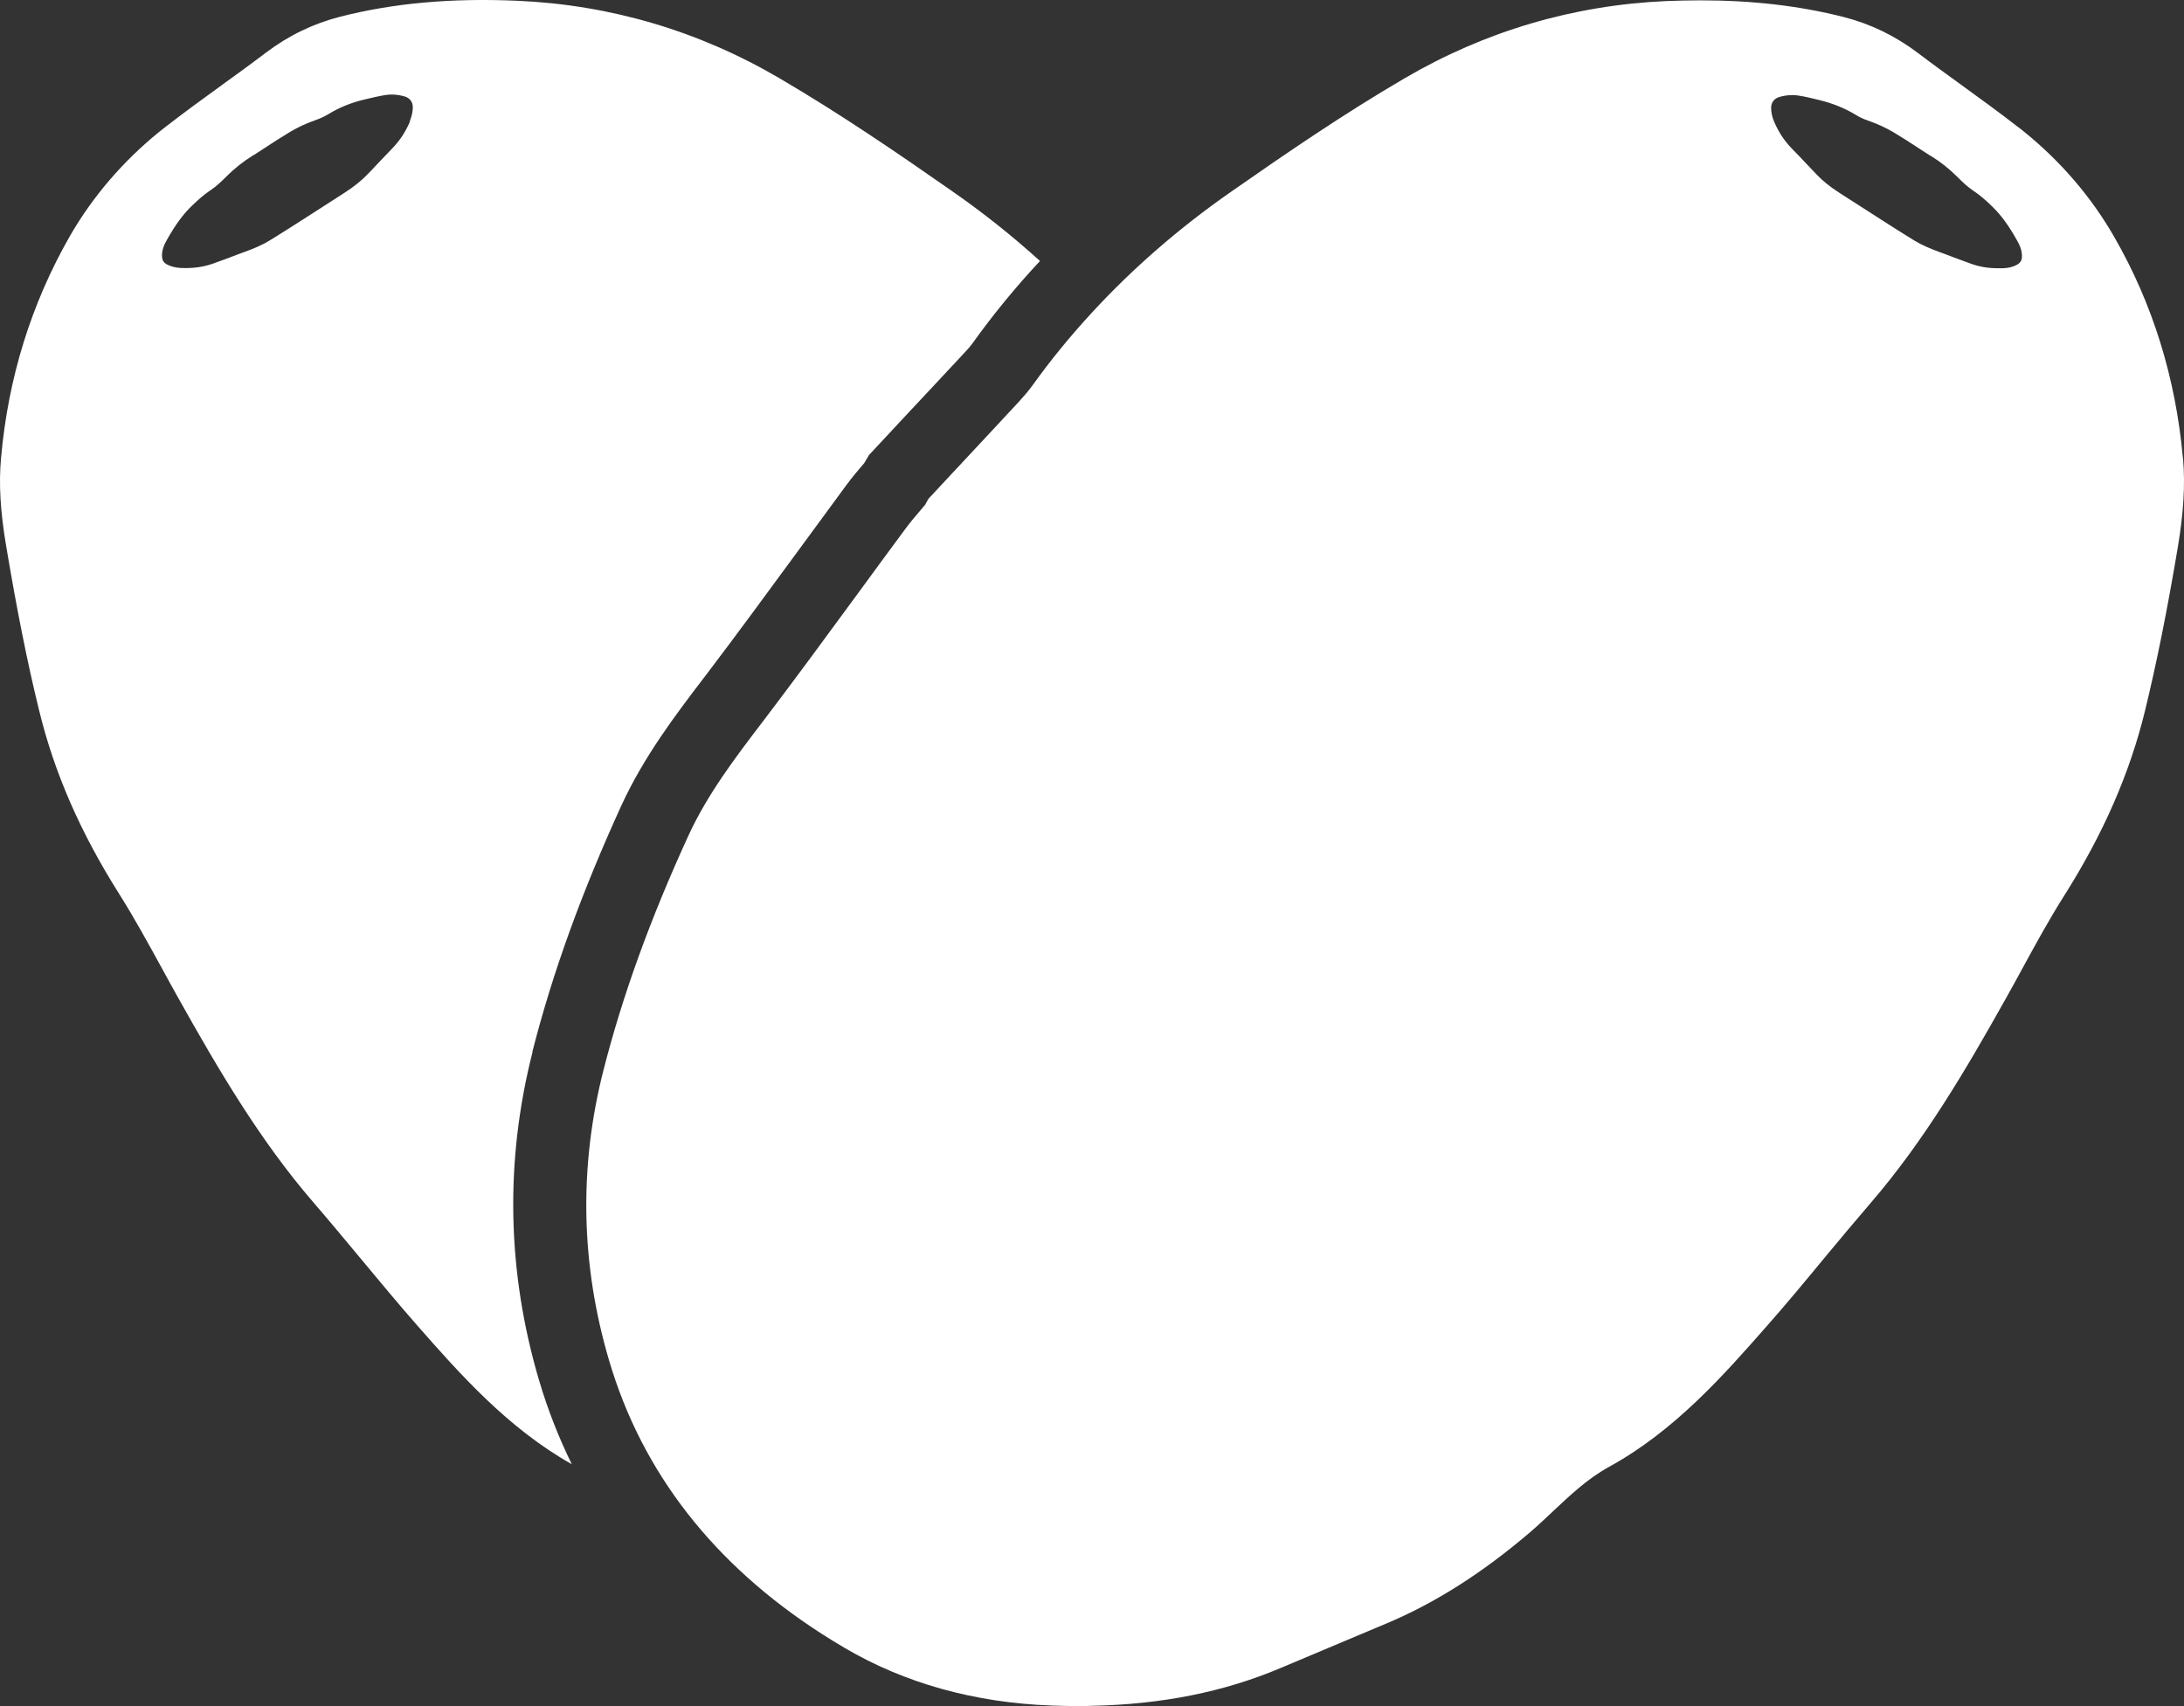 <?xml version="1.0" encoding="UTF-8"?> <svg xmlns="http://www.w3.org/2000/svg" width="128" height="100" viewBox="0 0 128 100" fill="none"><rect x="0" y="0" width="128" height="100" fill="#333333" stroke="none"/><path d="M31.198 61.663C32.375 57.036 34.086 52.315 36.415 47.22C37.73 44.353 39.586 41.912 41.228 39.76L41.339 39.616C43.161 37.217 44.975 34.742 46.728 32.351C47.682 31.05 48.627 29.757 49.581 28.464C49.942 27.971 50.32 27.529 50.656 27.137L50.69 27.078L50.931 26.669L51.257 26.321L52.572 24.909L52.761 24.704C54.025 23.352 55.288 22.008 56.543 20.656C56.758 20.426 56.895 20.264 56.981 20.145C58.184 18.461 59.508 16.845 60.952 15.297C59.353 13.851 57.643 12.481 55.804 11.205C52.65 9.002 49.263 6.68 45.671 4.579C40.935 1.806 35.77 0.284 30.321 0.045C26.462 -0.125 23.059 0.182 19.931 0.981C18.367 1.381 16.906 2.087 15.591 3.082C14.74 3.729 13.872 4.358 13.012 4.979C11.921 5.77 10.795 6.587 9.712 7.429C9.592 7.522 9.471 7.624 9.343 7.718C7.194 9.462 5.424 11.529 4.083 13.859C1.831 17.806 0.473 22.161 0.061 26.848C-0.077 28.345 0.018 29.987 0.361 32.003C0.989 35.754 1.599 38.816 2.295 41.648C3.18 45.289 4.719 48.811 6.988 52.4C7.873 53.804 8.681 55.284 9.471 56.721C9.807 57.342 10.15 57.963 10.494 58.576C12.746 62.59 15.204 66.818 18.384 70.493C19.321 71.581 20.24 72.687 21.16 73.793C22.234 75.086 23.343 76.421 24.469 77.706C26.952 80.53 29.771 83.719 33.51 85.82C32.745 84.255 32.1 82.622 31.593 80.904C29.711 74.533 29.582 68.06 31.215 61.646L31.198 61.663ZM24.03 7.114C23.773 7.726 23.429 8.245 22.999 8.688C22.698 9.002 22.389 9.326 22.097 9.632C21.907 9.836 21.718 10.04 21.521 10.236C21.177 10.593 20.756 10.933 20.206 11.29C19.261 11.903 18.298 12.515 17.37 13.111L16.768 13.493C16.424 13.715 16.081 13.919 15.797 14.098C15.333 14.387 14.826 14.582 14.345 14.761L14.044 14.871C13.537 15.067 13.012 15.263 12.488 15.45C11.912 15.654 11.293 15.739 10.589 15.705C10.271 15.688 10.013 15.62 9.789 15.501C9.695 15.45 9.618 15.39 9.575 15.314C9.523 15.237 9.506 15.152 9.497 15.05C9.471 14.667 9.626 14.327 9.798 14.029C10.279 13.179 10.718 12.575 11.225 12.082C11.646 11.673 12.007 11.367 12.368 11.129C12.694 10.908 12.969 10.644 13.27 10.346C13.752 9.861 14.276 9.453 14.809 9.121C14.817 9.121 14.826 9.113 14.843 9.104L14.903 9.07C15.109 8.934 15.316 8.798 15.53 8.662C16.012 8.347 16.51 8.024 17.009 7.726C17.447 7.463 17.945 7.233 18.478 7.046C18.771 6.944 19.02 6.825 19.235 6.697C19.888 6.297 20.593 6.008 21.409 5.821C21.796 5.728 22.2 5.634 22.604 5.566C22.956 5.515 23.326 5.54 23.712 5.651C24.013 5.736 24.194 5.974 24.194 6.28C24.194 6.544 24.134 6.808 24.022 7.088L24.03 7.114ZM127.936 26.848C127.515 22.161 126.166 17.798 123.905 13.876C122.565 11.546 120.794 9.479 118.646 7.735C118.525 7.633 118.405 7.539 118.276 7.446C117.193 6.604 116.067 5.787 114.976 4.996C114.108 4.367 113.248 3.746 112.397 3.099C111.083 2.104 109.621 1.398 108.057 0.998C105.479 0.343 102.712 0.02 99.661 0.02C99.007 0.02 98.346 0.037 97.667 0.062C92.218 0.301 87.044 1.823 82.309 4.596C78.716 6.697 75.33 9.019 72.176 11.222C69.108 13.357 66.375 15.739 63.994 18.325C62.731 19.694 61.562 21.123 60.496 22.612C60.29 22.893 60.049 23.182 59.714 23.548C58.391 24.977 57.058 26.397 55.735 27.818L54.42 29.23L54.248 29.527H54.265C54.188 29.63 54.102 29.723 54.025 29.817C53.698 30.199 53.363 30.591 53.062 30.999C52.108 32.283 51.163 33.576 50.217 34.869C48.447 37.285 46.616 39.777 44.777 42.201L44.665 42.346C43.084 44.422 41.451 46.565 40.334 49.006C38.108 53.863 36.483 58.354 35.366 62.735C33.922 68.4 34.034 74.125 35.702 79.756C37.635 86.305 41.821 91.681 48.146 95.755C48.584 96.036 49.04 96.317 49.504 96.589C53.019 98.656 57.093 99.796 61.613 99.966C62.146 99.983 62.67 100 63.195 100C63.47 100 63.728 99.992 64.003 99.983C68.085 99.898 71.729 99.175 75.064 97.763C76.662 97.091 78.252 96.419 79.851 95.747C80.306 95.56 80.762 95.364 81.209 95.177C84.096 93.969 86.864 92.209 89.674 89.81C90.138 89.41 90.585 88.993 91.032 88.568C92.029 87.632 93.052 86.662 94.306 85.974C98.139 83.873 101.01 80.615 103.537 77.74C104.671 76.455 105.78 75.12 106.845 73.827C107.765 72.721 108.685 71.615 109.621 70.527C112.793 66.852 115.259 62.624 117.511 58.61C117.855 57.997 118.199 57.376 118.534 56.755C119.316 55.318 120.132 53.829 121.018 52.434C123.286 48.836 124.816 45.323 125.71 41.683C126.398 38.85 127.016 35.788 127.644 32.037C127.979 30.021 128.074 28.388 127.945 26.882L127.936 26.848ZM118.422 15.331C118.371 15.407 118.302 15.467 118.207 15.518C117.984 15.646 117.726 15.705 117.408 15.722C117.305 15.722 117.202 15.722 117.099 15.722C116.523 15.722 116.007 15.637 115.517 15.458C115.002 15.271 114.469 15.076 113.962 14.88L113.661 14.769C113.18 14.591 112.672 14.387 112.208 14.106C111.916 13.927 111.581 13.715 111.237 13.502L110.636 13.119C109.707 12.524 108.745 11.911 107.799 11.299C107.241 10.942 106.828 10.601 106.485 10.244C106.295 10.04 106.098 9.844 105.909 9.64C105.617 9.326 105.307 9.002 105.006 8.696C104.577 8.254 104.233 7.735 103.975 7.122C103.855 6.85 103.803 6.578 103.803 6.314C103.803 6.008 103.984 5.77 104.284 5.685C104.542 5.608 104.791 5.574 105.041 5.574C105.161 5.574 105.281 5.583 105.393 5.6C105.797 5.659 106.201 5.762 106.588 5.855C107.404 6.051 108.117 6.34 108.762 6.731C108.977 6.867 109.235 6.986 109.518 7.08C110.051 7.267 110.541 7.497 110.988 7.76C111.486 8.058 111.985 8.381 112.466 8.696C112.672 8.832 112.879 8.968 113.094 9.104L113.154 9.138C113.154 9.138 113.171 9.155 113.188 9.155C113.73 9.487 114.245 9.895 114.727 10.38C115.027 10.678 115.302 10.942 115.629 11.163C115.99 11.401 116.359 11.707 116.772 12.116C117.279 12.609 117.717 13.204 118.199 14.063C118.371 14.361 118.525 14.693 118.499 15.084C118.499 15.186 118.465 15.271 118.422 15.348V15.331Z" fill="white"></path></svg> 